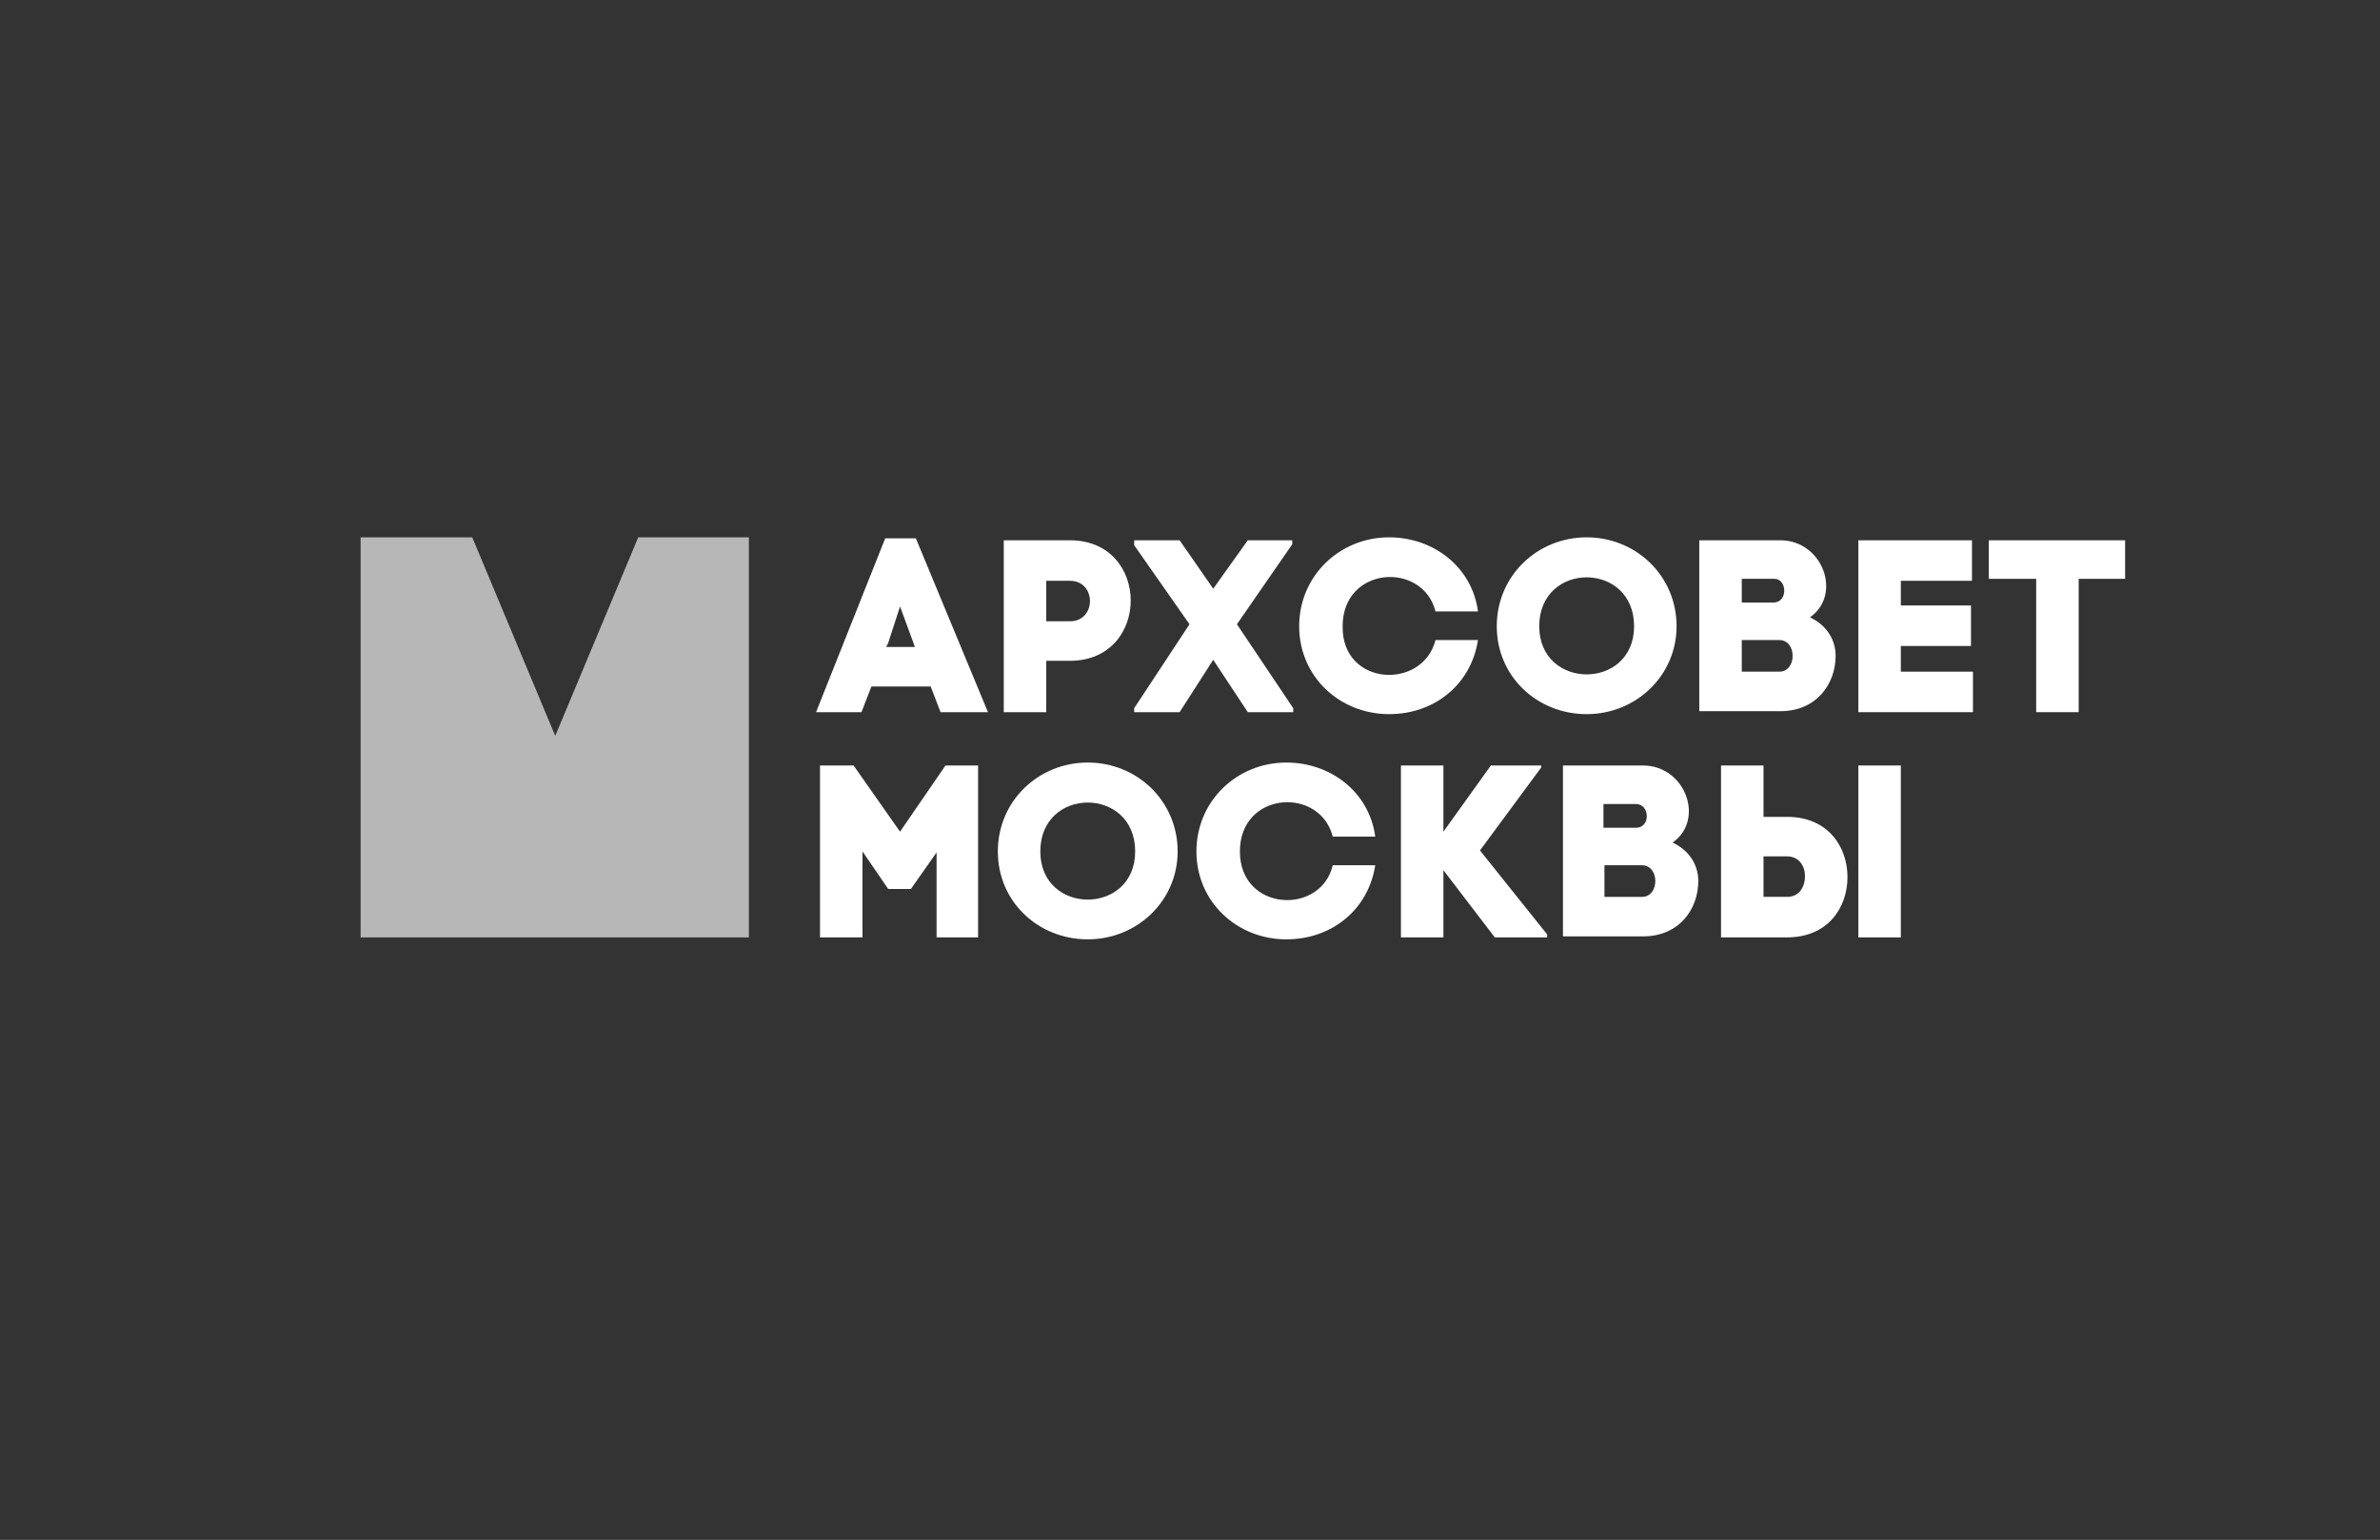 <?xml version="1.0" encoding="UTF-8"?> <!-- Generator: Adobe Illustrator 25.0.1, SVG Export Plug-In . SVG Version: 6.00 Build 0) --> <svg xmlns="http://www.w3.org/2000/svg" xmlns:xlink="http://www.w3.org/1999/xlink" id="Layer_1" x="0px" y="0px" viewBox="0 0 240.9 155.9" style="enable-background:new 0 0 240.9 155.9;" xml:space="preserve"><rect x="0" y="0" width="240.9" height="155.9" fill="#333333" stroke="none"/> <style type="text/css"> .st0{fill:#FFFFFF;} .st1{fill:#B7B7B7;} </style> <g> <path class="st0" d="M94.2,69.5h-6l-1,2.6h-4.6l7-17.6h3.1l7.3,17.6h-4.8L94.2,69.5L94.2,69.5z M89.9,65.1l-0.2,0.4h2.9l-0.1-0.3 l-1.4-3.8L89.9,65.1L89.9,65.1z"></path> <path class="st0" d="M108.3,54.7c8.2,0,8.2,12.2,0,12.2h-2.4v5.2h-4.3V54.7H108.3L108.3,54.7z M108.3,62.9c2.7,0,2.7-4.1,0-4.1 h-2.4v4.1H108.3L108.3,62.9z"></path> <polygon class="st0" points="130.8,55.1 125.2,63.2 130.9,71.7 130.9,72.1 126.3,72.1 122.8,66.8 119.4,72.1 114.8,72.1 114.8,71.7 120.4,63.2 114.8,55.2 114.8,54.7 119.4,54.7 122.8,59.6 126.3,54.7 130.8,54.7 130.8,55.1 "></polygon> <path class="st0" d="M145.3,64.8h4.3c-0.7,4.5-4.4,7.5-9,7.5c-5,0-9.1-3.8-9.1-8.9c0-5.1,4.1-9,9.1-9c4.5,0,8.4,3,9,7.5h-4.3 c-1.3-5.1-9.4-4.6-9.4,1.5C135.8,69.5,144,69.9,145.3,64.8L145.3,64.8z"></path> <path class="st0" d="M160.6,54.4c5,0,9.1,3.9,9.1,9c0,5-4.1,8.9-9.1,8.9c-5,0-9.1-3.8-9.1-8.9C151.5,58.3,155.6,54.4,160.6,54.4 L160.6,54.4z M165.4,63.4c0-6.6-9.6-6.6-9.6,0C155.8,69.9,165.4,69.9,165.4,63.4L165.4,63.4z"></path> <path class="st0" d="M180.2,54.7c4.3,0,6.3,5.5,3,7.8c1.9,0.9,2.6,2.5,2.6,3.9c0,2.8-1.9,5.6-5.6,5.6H172V54.7H180.2L180.2,54.7z M176.3,61h3.2c1.5,0,1.4-2.4,0.1-2.4h-3.3V61L176.3,61z M176.3,68h3.8c1.8,0,1.8-3.2,0-3.2h-3.8V68L176.3,68z"></path> <polygon class="st0" points="192.4,68 199.7,68 199.7,72.1 188.1,72.1 188.1,54.7 199.6,54.7 199.6,58.8 192.4,58.8 192.4,61.3 199.5,61.3 199.5,65.4 192.4,65.4 192.4,68 "></polygon> <polygon class="st0" points="206.1,72.1 206.1,58.6 201.3,58.6 201.3,54.7 215.1,54.7 215.1,58.6 210.4,58.6 210.4,72.1 206.1,72.1 "></polygon> <polygon class="st0" points="87.3,94.9 83,94.9 83,77.5 86.4,77.5 91.1,84.2 95.7,77.5 99,77.5 99,94.9 94.8,94.9 94.8,86.3 92.2,90 89.9,90 87.3,86.2 87.3,94.9 "></polygon> <path class="st0" d="M110.1,77.2c5,0,9.1,3.9,9.1,9c0,5-4.1,8.9-9.1,8.9c-5,0-9.1-3.8-9.1-8.9C101,81.1,105.1,77.2,110.1,77.2 L110.1,77.2z M114.9,86.2c0-6.6-9.6-6.6-9.6,0C105.3,92.7,114.9,92.7,114.9,86.2L114.9,86.2z"></path> <path class="st0" d="M134.9,87.6h4.3c-0.7,4.5-4.4,7.5-9,7.5c-5,0-9.1-3.8-9.1-8.9c0-5.1,4.1-9,9.1-9c4.5,0,8.4,3,9,7.5h-4.3 c-1.3-5.1-9.4-4.6-9.4,1.5C125.5,92.3,133.7,92.7,134.9,87.6L134.9,87.6z"></path> <polygon class="st0" points="156,77.7 149.8,86.1 156.6,94.6 156.6,94.9 151.3,94.9 146.1,88.1 146.1,94.9 141.8,94.9 141.8,77.5 146.1,77.5 146.1,84.2 150.9,77.5 156,77.5 156,77.7 "></polygon> <path class="st0" d="M166.3,77.5c4.3,0,6.3,5.5,3,7.8c1.9,0.9,2.6,2.5,2.6,3.9c0,2.8-1.9,5.6-5.6,5.6h-8.1V77.5H166.3L166.3,77.5z M162.4,83.8h3.2c1.5,0,1.4-2.4,0-2.4h-3.3V83.8L162.4,83.8z M162.4,90.8h3.8c1.8,0,1.8-3.2,0-3.2h-3.8V90.8L162.4,90.8z"></path> <path class="st0" d="M174.2,94.9V77.5h4.3v5.2h2.4c4.1,0,6.1,3,6.1,6.1c0,3.1-2,6.1-6.1,6.1H174.2L174.2,94.9z M178.5,86.7v4.1h2.4 c1.2,0,1.8-1,1.8-2.1c0-1-0.6-2-1.8-2H178.5L178.5,86.7z M188.1,77.5h4.3v17.4h-4.3V77.5L188.1,77.5z"></path> <polygon class="st1" points="36.5,94.9 75.8,94.9 75.8,54.4 64.6,54.4 56.2,74.5 47.8,54.4 36.5,54.4 36.5,94.9 "></polygon> </g> </svg> 